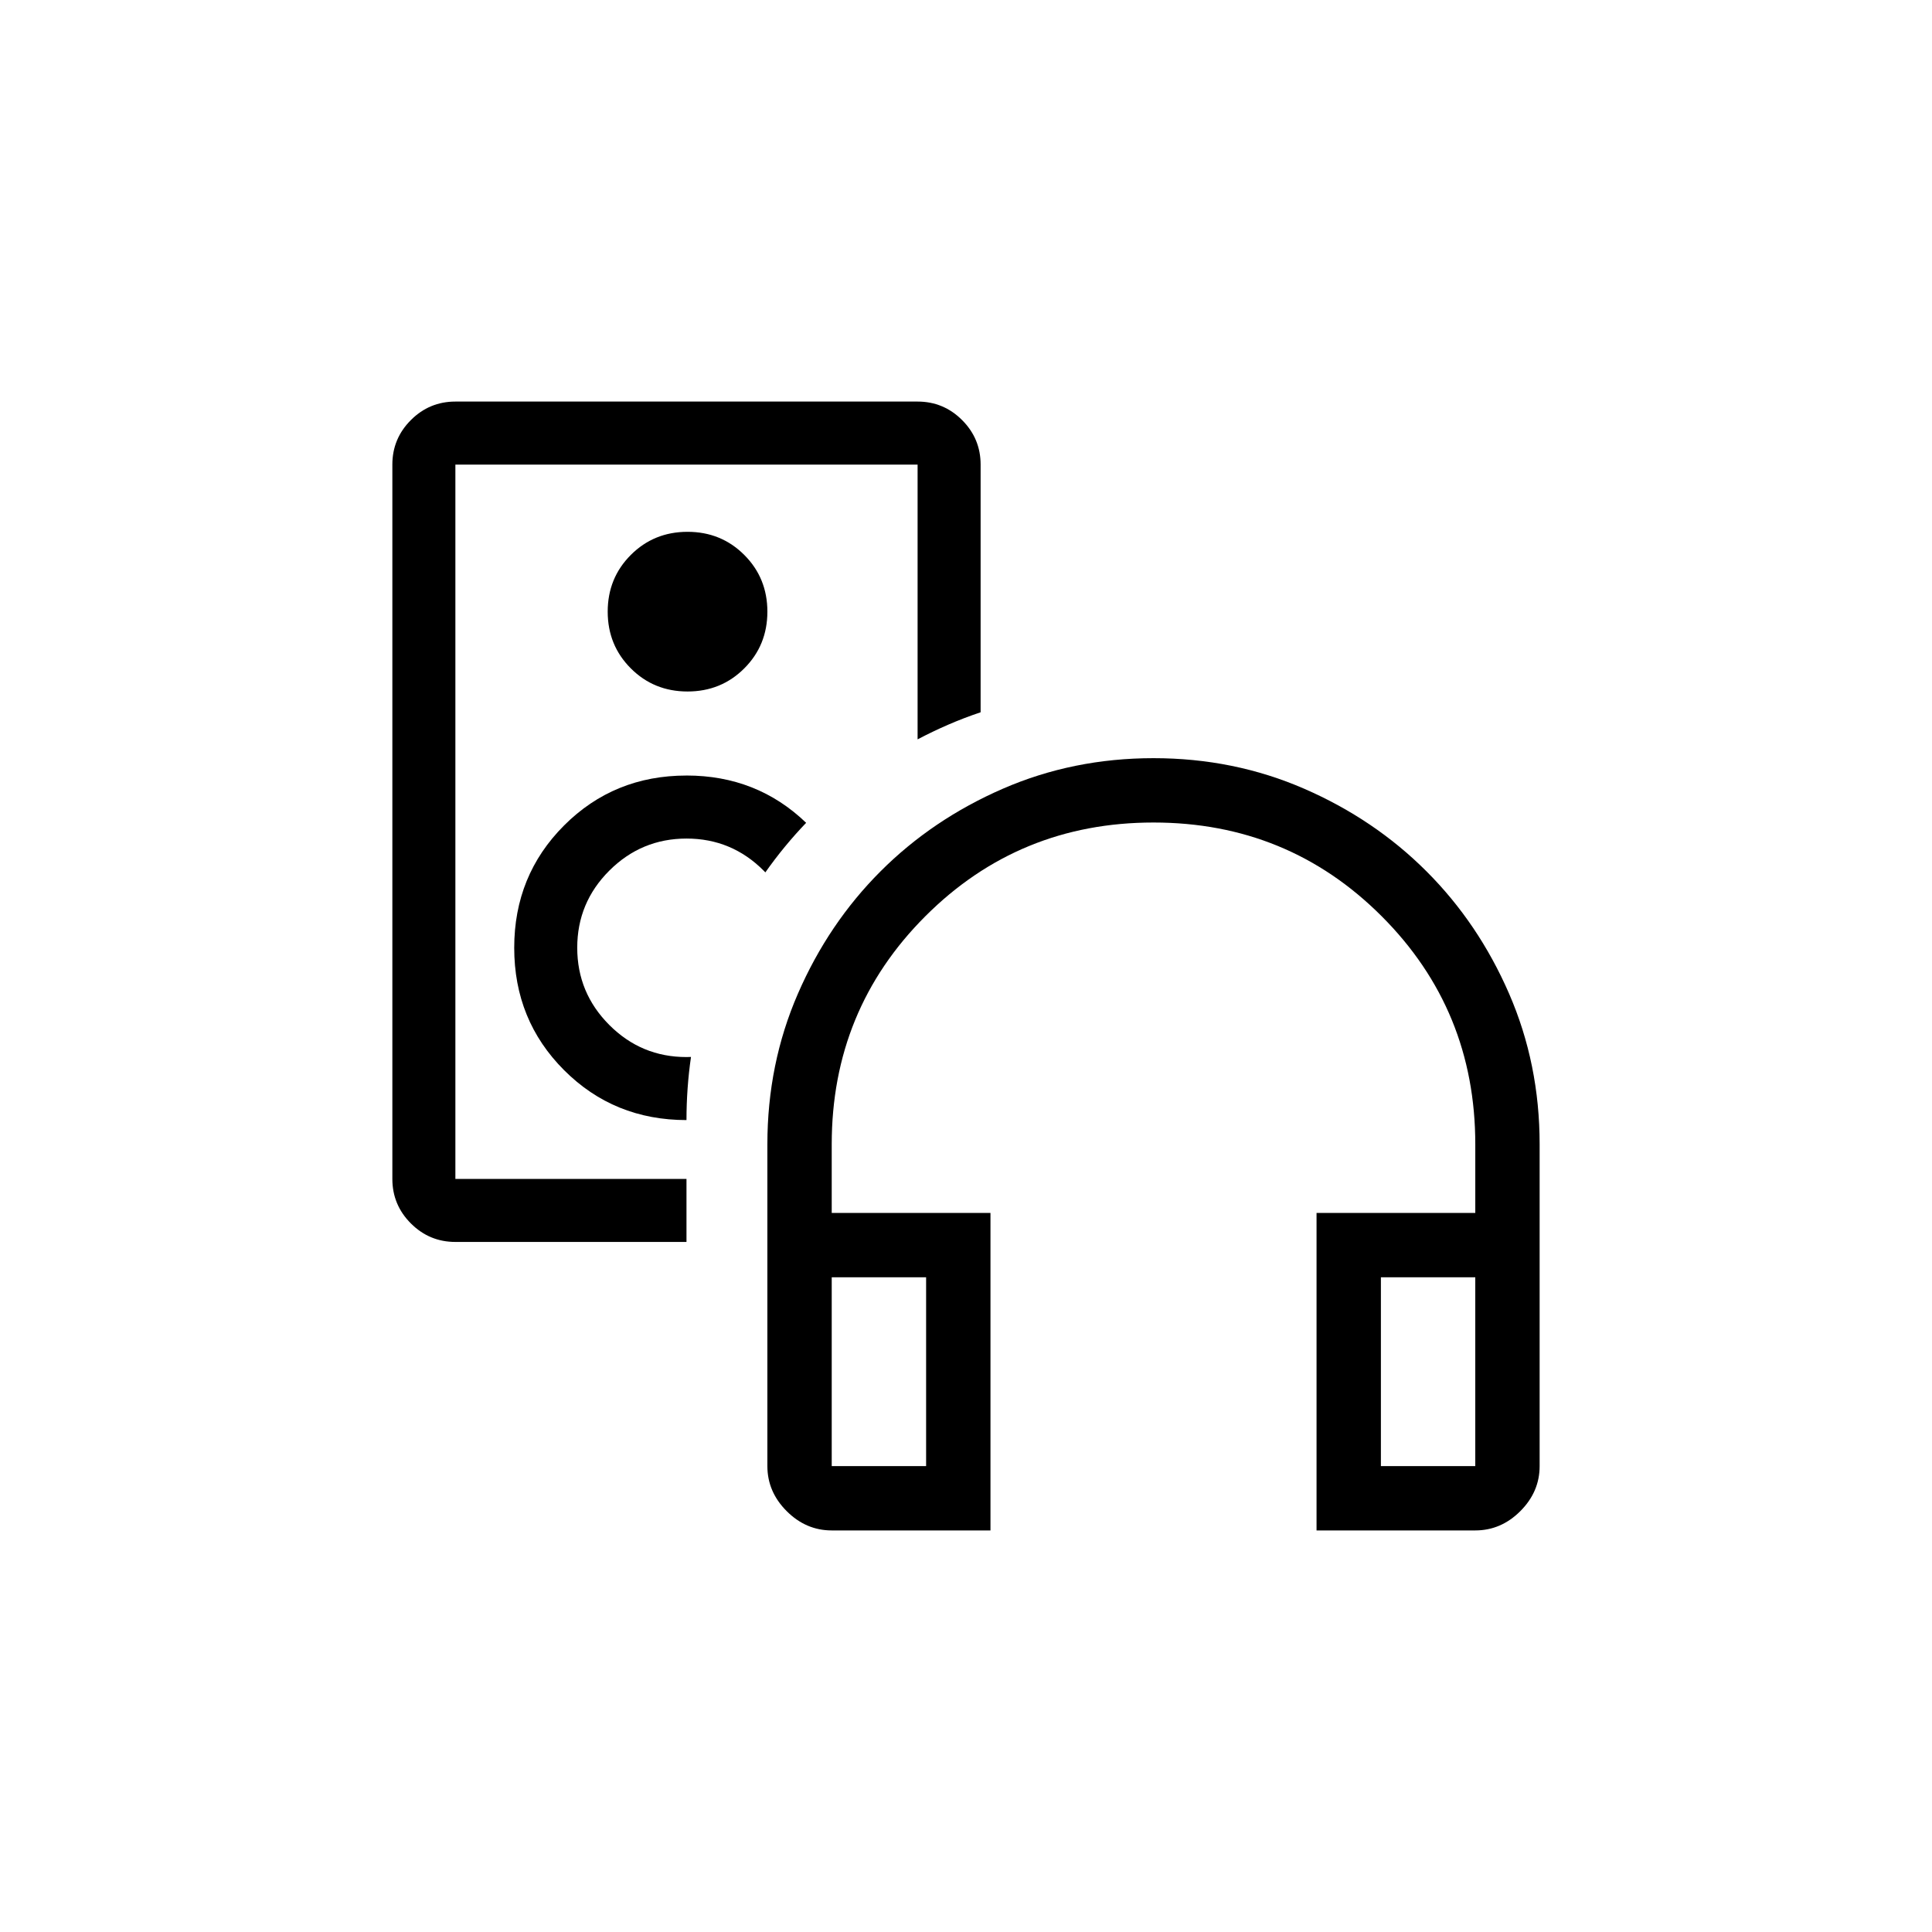 <?xml version="1.0" encoding="UTF-8"?>
<svg xmlns="http://www.w3.org/2000/svg" id="Vrstva_1" data-name="Vrstva 1" viewBox="0 0 1080 1080">
  <path d="m843.58,555.43c-11.39-26.18-26.78-48.97-46.17-68.35-19.39-19.39-42.17-34.78-68.35-46.17-26.18-11.39-54.26-17.09-84.24-17.09s-58.06,5.7-84.24,17.09c-26.18,11.39-48.97,26.78-68.35,46.17-19.39,19.39-34.78,42.17-46.17,68.35-11.39,26.18-17.09,54.26-17.09,84.24v179.88c0,9.59,3.6,17.99,10.79,25.18,7.2,7.2,15.59,10.79,25.18,10.79h88.74v-177.48h-88.74v-38.37c0-50.11,17.45-92.61,52.36-127.52,34.9-34.9,77.41-52.36,127.52-52.36s92.61,17.45,127.52,52.36c34.9,34.9,52.36,77.41,52.36,127.52v38.37h-88.74v177.48h88.74c9.59,0,17.99-3.6,25.18-10.79,7.2-7.2,10.79-15.59,10.79-25.18v-179.88c0-29.98-5.7-58.06-17.09-84.24Zm-325.88,158.59v105.53h-52.76v-105.53h52.76Zm306.99,105.53h-52.76v-105.53h52.76v105.53Z"></path>
  <path d="m352.63,310.21c-8.61,8.61-12.92,19.18-12.92,31.71s4.31,23.1,12.92,31.71c8.61,8.61,19.18,12.92,31.71,12.92s23.1-4.31,31.71-12.92c8.61-8.61,12.92-19.18,12.92-31.71s-4.31-23.1-12.92-31.71c-8.61-8.61-19.18-12.92-31.71-12.92s-23.1,4.31-31.71,12.92Z"></path>
  <path d="m254.56,259.71h258.38v153.6c5.52-2.9,11.17-5.62,16.97-8.14,5.98-2.6,12.08-4.93,18.26-7v-138.46c0-9.69-3.45-17.98-10.35-24.88-6.9-6.9-15.19-10.35-24.88-10.35H254.56c-9.69,0-17.98,3.45-24.88,10.35-6.9,6.9-10.35,15.19-10.35,24.88v399.31c0,9.69,3.45,17.98,10.35,24.88,6.9,6.9,15.19,10.35,24.88,10.35h129.19v-35.23h-129.19v-399.31Z"></path>
  <path d="m383.75,433.53c-27.01,0-49.82,9.3-68.41,27.89-18.59,18.6-27.89,41.4-27.89,68.41s9.3,49.82,27.89,68.41c18.6,18.6,41.4,27.89,68.41,27.89,0-11.99.85-23.76,2.52-35.29-.85.03-1.7.06-2.56.06-16.81,0-31.18-5.98-43.12-17.95-11.94-11.97-17.91-26.35-17.91-43.16s5.98-31.18,17.95-43.12c11.97-11.94,26.36-17.91,43.16-17.91s31.18,5.98,43.12,17.95c.31.32.61.64.92.96,6.93-9.83,14.54-19.08,22.81-27.71-18.31-17.61-40.6-26.44-66.89-26.44Z"></path>
</svg>

